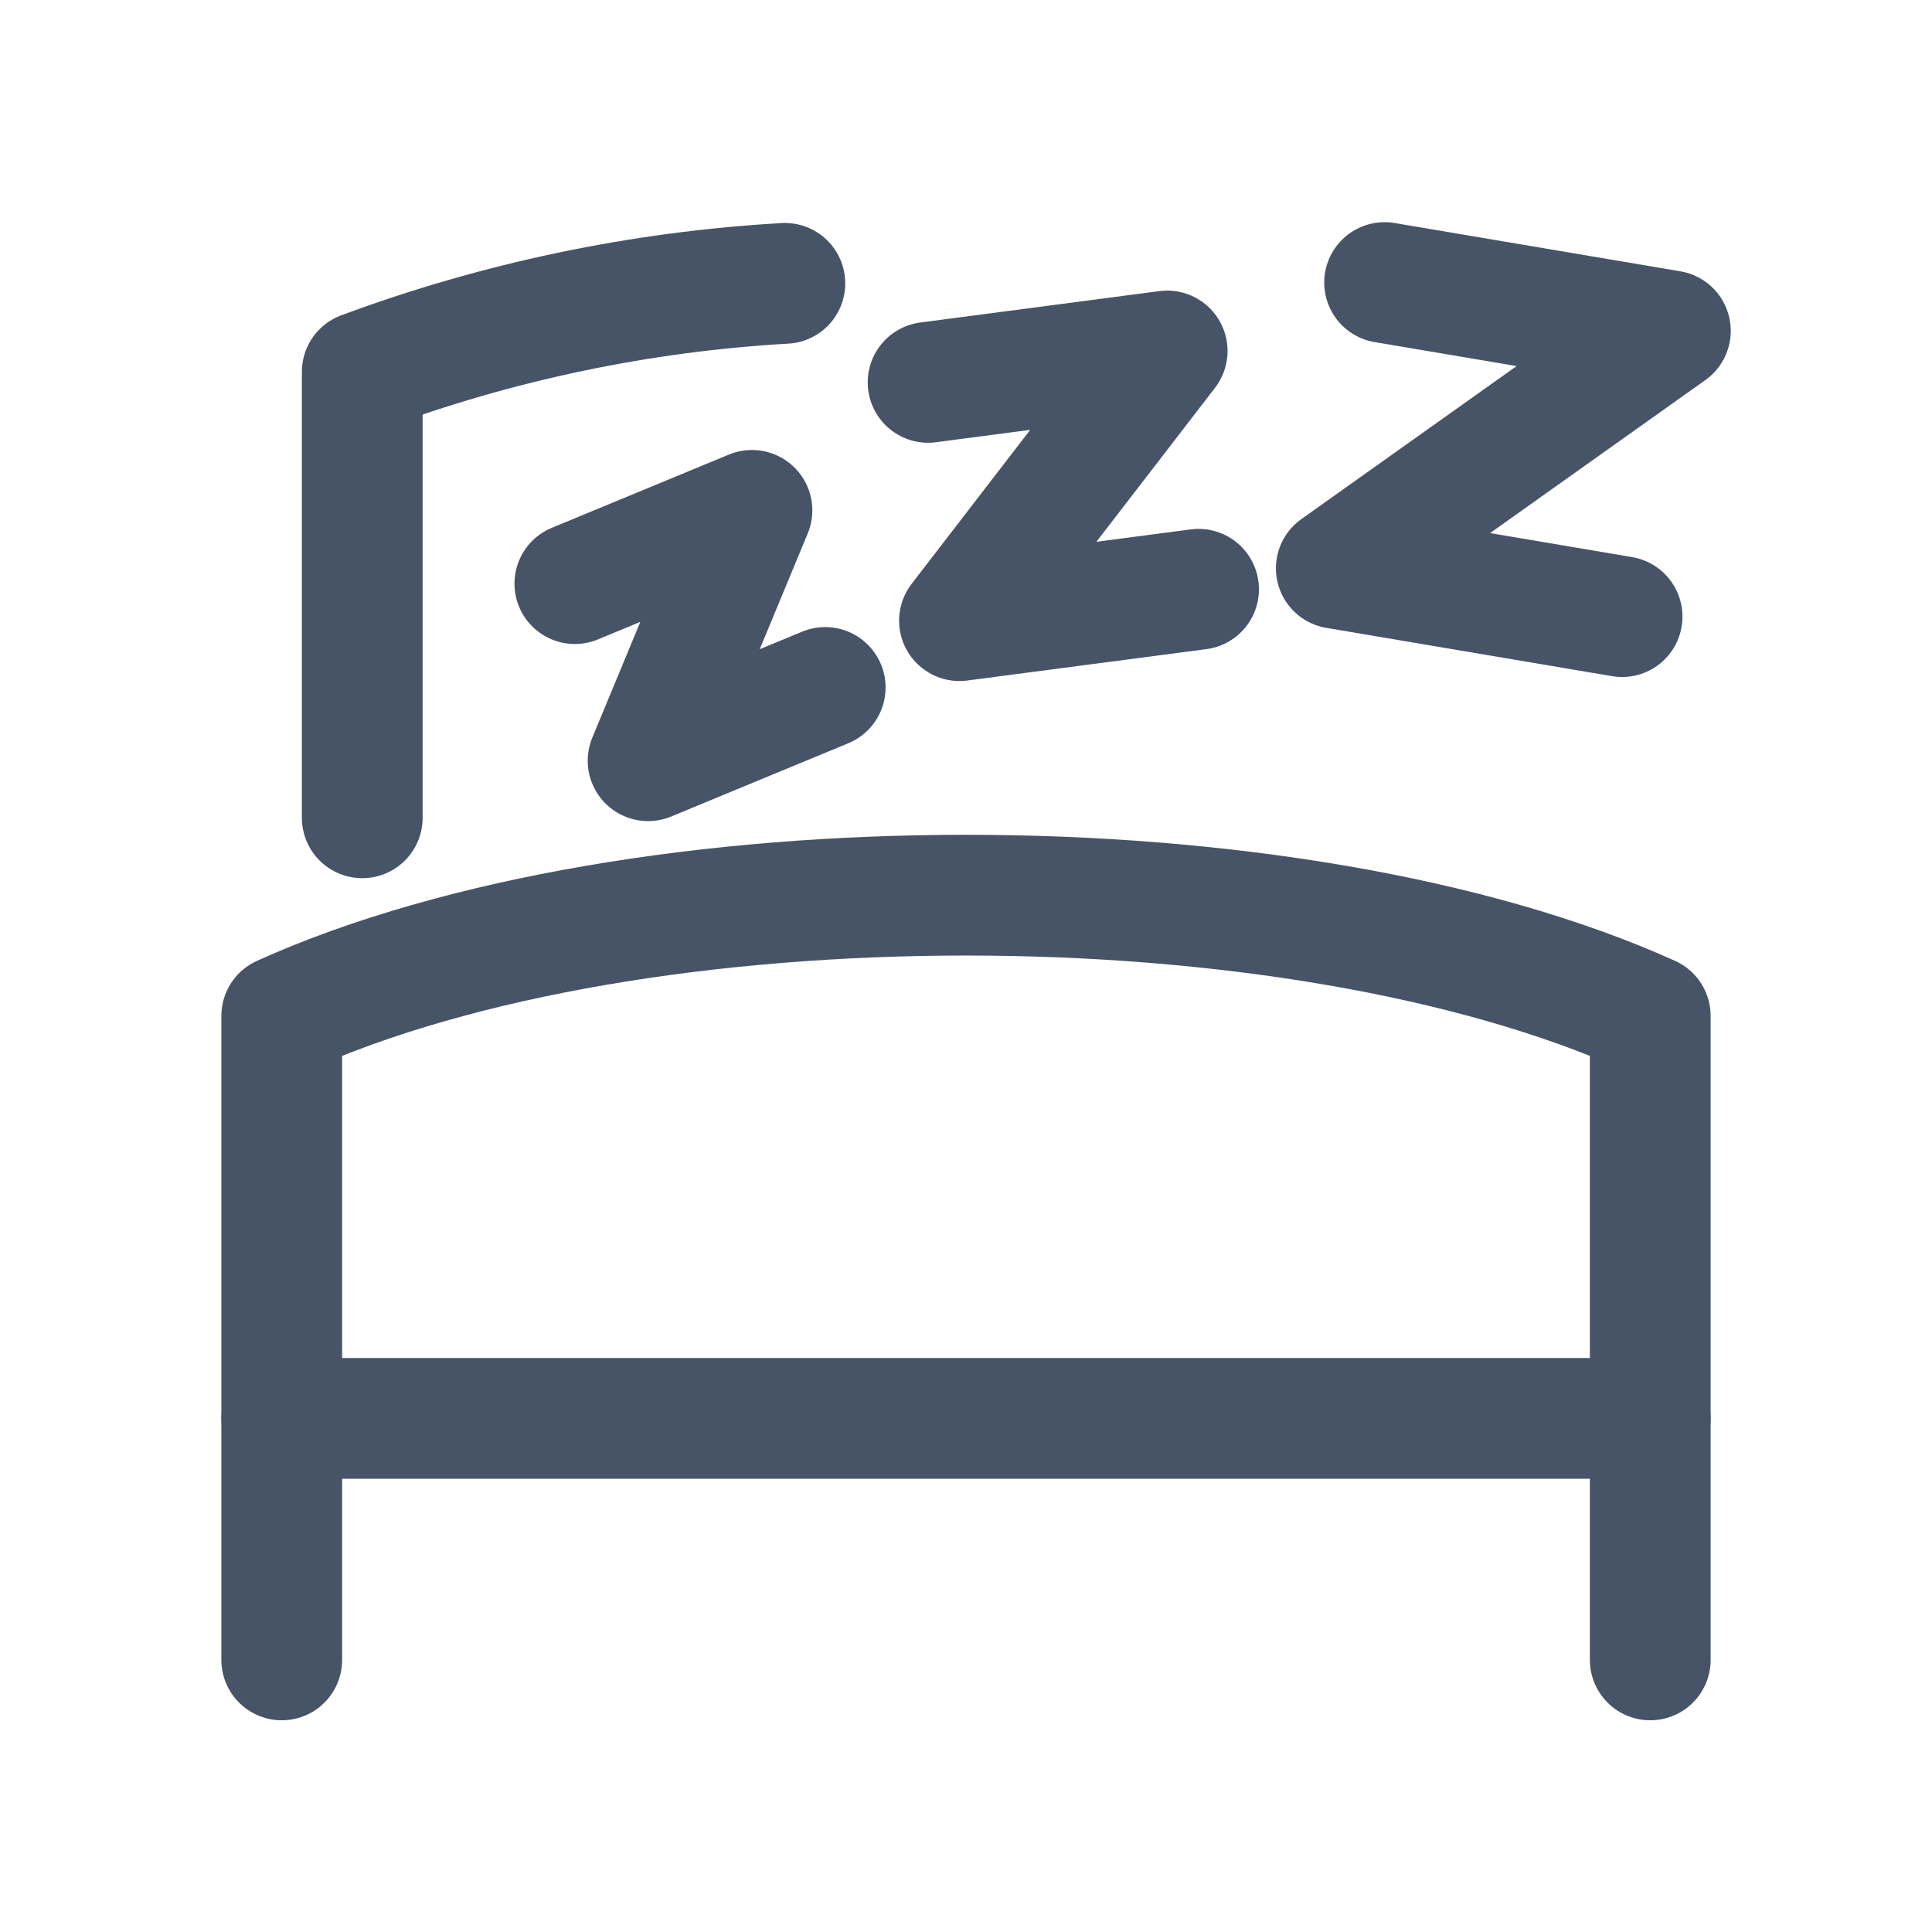 <svg width="24" height="24" viewBox="0 0 24 24" fill="none" xmlns="http://www.w3.org/2000/svg">
<path d="M20.5 20.62V12.62C16.07 10.62 7.93 10.62 3.5 12.62V20.62" stroke="#475467" stroke-width="1.5" stroke-linecap="round" stroke-linejoin="round"/>
<path d="M20.5 17.62H3.5" stroke="#475467" stroke-width="1.5" stroke-linecap="round" stroke-linejoin="round"/>
<path d="M9.75 3.52C7.955 3.623 6.186 3.994 4.5 4.62V10.159" stroke="#475467" stroke-width="1.5" stroke-linecap="round" stroke-linejoin="round"/>
<path d="M11.529 4.75L14.499 4.36L11.919 7.71L14.889 7.32" stroke="#475467" stroke-width="1.5" stroke-linecap="round" stroke-linejoin="round"/>
<path d="M7.141 7.25L9.341 6.34L8.051 9.45L10.251 8.54" stroke="#475467" stroke-width="1.5" stroke-linecap="round" stroke-linejoin="round"/>
<path d="M17.2 3.51L20.75 4.11L16.6 7.06L20.15 7.66" stroke="#475467" stroke-width="1.5" stroke-linecap="round" stroke-linejoin="round"/>
</svg>
